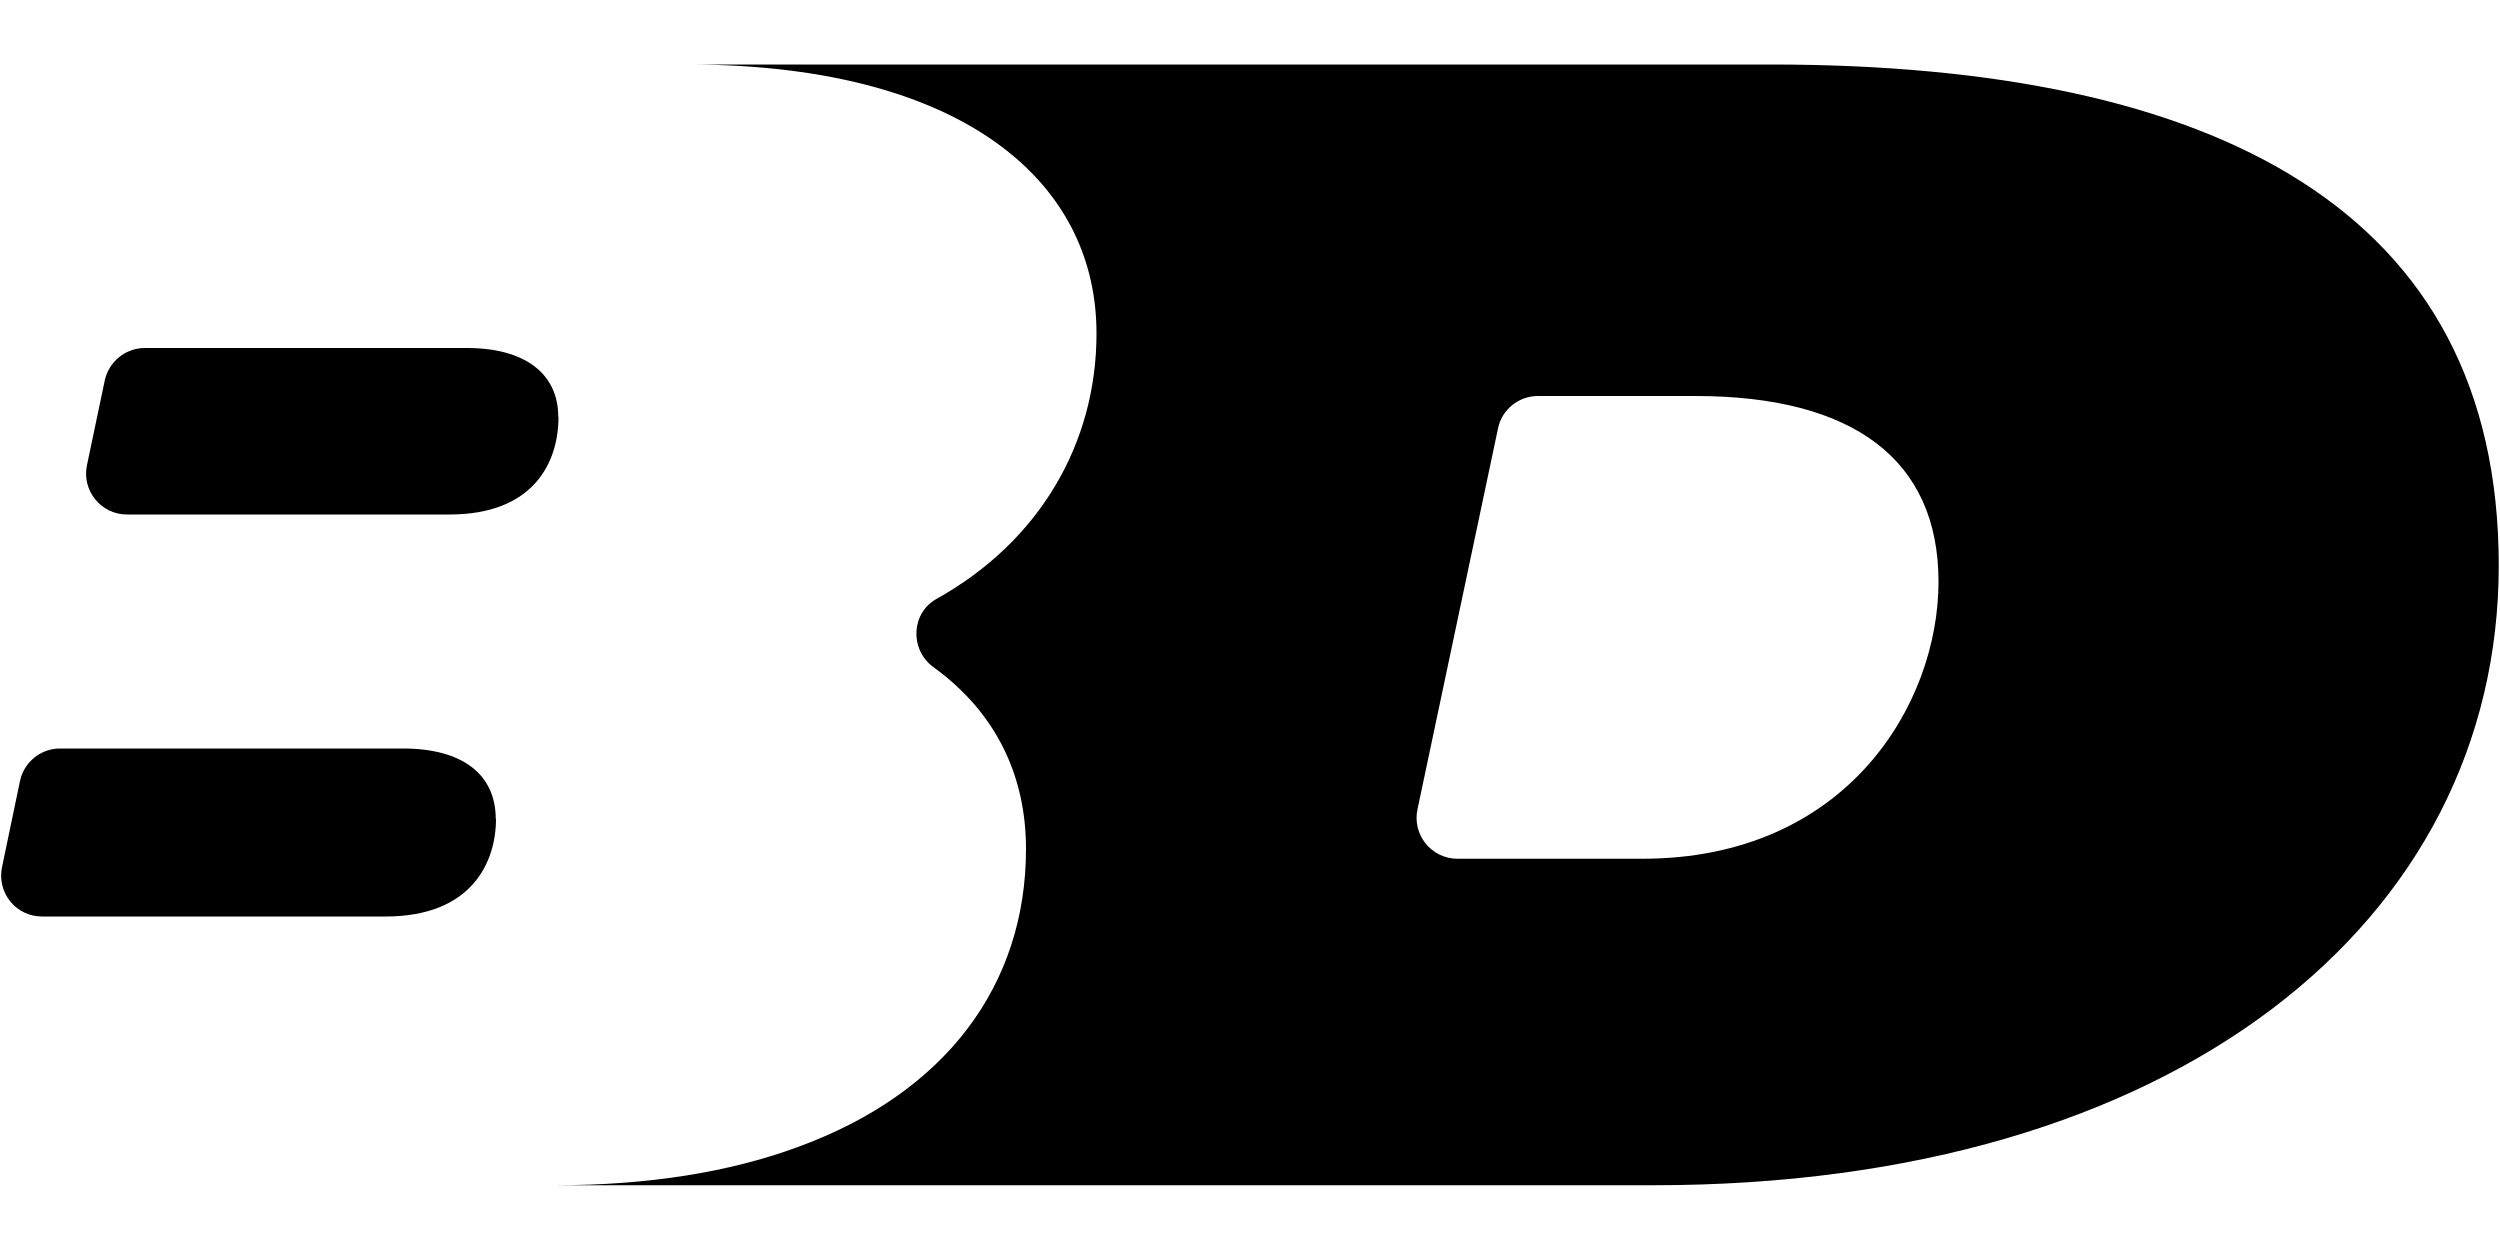<svg xmlns="http://www.w3.org/2000/svg" id="Livello_1" viewBox="0 0 1000 500"><path d="M198.4,327.5c0,17.3-9.6,39.1-44.2,39.1H16.8c-10.4,0-18.1-9.5-16-19.7l7.2-34.5c1.6-7.6,8.3-13,16-13h137.2c23.7,0,37.1,10.3,37.1,28.2Z"></path><path d="M223.4,166.7c0,18.6-10.2,39.1-43.6,39.1H50.8c-10.4,0-18.2-9.6-16-19.8l7.1-33.8c1.6-7.5,8.3-13,16-13h128.9c23.2,0,36.5,10.3,36.5,27.5Z"></path><path d="M708.2,25.8h-297.3s-135.7,0-135.7,0c57.6,0,100.8,13,128.2,35h0c23.2,18.6,35.2,43.6,35.2,72.6,0,44.2-23,83.3-63.9,106.1-10.3,5.7-10.9,20.3-1.4,27.3,24.9,18,37.1,43.2,37.1,72.8,0,54.4-32.1,97.8-91.8,119.4h0c-26.8,9.8-59.1,15.1-96.5,15.1h93.3s345.9,0,345.9,0c209.4,0,338.2-105.7,338.2-247.9S886.2,25.8,708.2,25.8ZM656.9,343.5h-73.9c-10.4,0-18.2-9.6-16-19.8l32.2-152.3c1.5-7.6,8.3-13,16-13h62.9c63.4,0,97.3,25.6,97.3,74.3s-36.5,110.8-118.5,110.8Z"></path></svg>